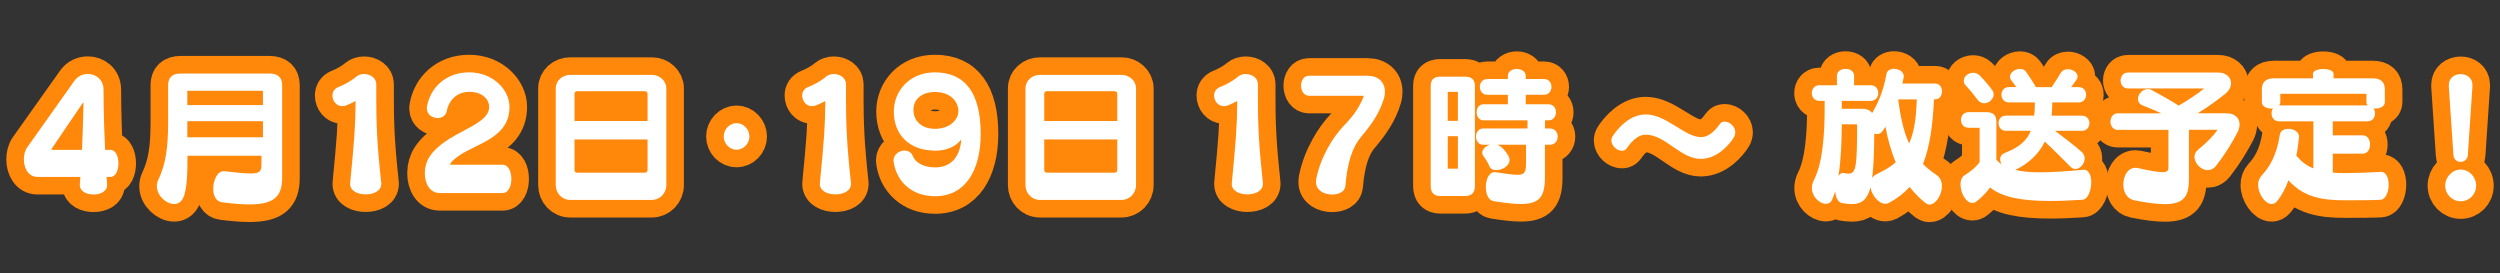 <?xml version="1.0" encoding="UTF-8"?>
<svg id="_レイヤー_1" data-name="レイヤー 1" xmlns="http://www.w3.org/2000/svg" viewBox="0 0 640 70">
  <rect x="0" y="0" width="640" height="70" fill="#333333" stroke="none"/>
  <defs>
    <style>
      .cls-1 {
        fill: #fff;
      }

      .cls-2 {
        fill: none;
        stroke: #ff870a;
        stroke-linecap: round;
        stroke-linejoin: round;
        stroke-width: 9px;
      }
    </style>
  </defs>
  <g>
    <path class="cls-2" d="M27.42,47.37c0,1.66-1.74,2.42-3.48,2.42s-3.51-.77-3.51-2.42v-.23l.15-1.85h-10.99c-2.33,0-3.48-2.27-3.48-4.5,0-1.15.29-2.31.89-3.12l12.1-17.05c.81-1.12,2.11-1.69,3.37-1.69,2.04,0,3.96,1.39,4.03,3.89,0,0,0,7.31.41,15.55h1.37c1.37,0,2.04,1.73,2.04,3.46s-.67,3.46-2.04,3.46h-1l.15,1.85v.23ZM20.99,38.37c.29-6.54.37-11.81.37-11.81,0-.23-.04-.31-.07-.31-.07,0-.15.15-.22.27l-7.81,11.51c-.04.08-.07.12-.07.15,0,.15.19.19.33.19h7.47Z"/>
    <path class="cls-2" d="M66.94,39.87h-18.95v.62c0,3.31-.04,7.97-1.11,10.2-.52,1.08-1.37,1.54-2.29,1.54-2.04,0-4.44-2.16-4.44-4.54,0-.54.11-1.12.37-1.66,1.89-3.96,2.52-8.12,2.52-14.82v-9.43c0-1.92,1.07-2.96,3.18-2.96h22.79c2.11,0,3.22,1.04,3.22,2.96v23.78c0,4.85-2.22,6.77-8.4,6.77-1.92,0-4.22-.19-6.96-.54-1.63-.19-2.29-1.81-2.29-3.46,0-2.19,1.04-4.5,2.66-4.5h.18c3.22.35,5.33.58,6.73.58,2.7,0,2.78-.77,2.78-2.77v-1.77ZM67.31,23.24h-19.35v3.66h19.35v-3.66ZM67.31,31.02h-19.35v4.12h19.35v-4.12Z"/>
    <path class="cls-2" d="M96.32,24.17c0,7.58.18,12.54,1.26,22.47,0,.12.04.23.04.35,0,1.92-2,2.77-4,2.77s-4-.85-4-2.73c0-.12.04-.27.04-.38,1.04-10.78,1.33-14.28,1.37-20.78-.78.42-1.67.81-2.29,1.08-.41.15-.78.23-1.11.23-1.55,0-2.52-1.38-2.52-2.73,0-.88.44-1.73,1.48-2.15,1.41-.54,3.37-1.58,4.59-2.66.55-.46,1.26-.69,2.04-.69,1.52,0,3.11.96,3.11,2.62v2.62Z"/>
    <path class="cls-2" d="M112.56,49.41c-2.55,0-3.81-2.46-3.81-5.08,0-1.46.41-2.96,1.15-4.12,4.22-6.54,15.32-7.77,15.32-12.85,0-1.92-1.74-3.85-5.03-3.85-3.07,0-5.22,1.96-5.81,4.89-.26,1.27-1.26,1.81-2.33,1.81-1.37,0-2.78-.88-2.78-2.46,0-.15,0-.31.04-.46.81-4.73,4.7-8.77,10.8-8.77s10.32,4.46,10.32,8.85c0,9.24-11.17,9.47-15.06,14.39-.07.12-.11.23-.11.27,0,.12.07.15.26.15h13.17c1.48,0,2.22,1.81,2.22,3.62s-.74,3.62-2.22,3.62h-16.13Z"/>
    <path class="cls-2" d="M145.97,51.18c-2.11,0-3.7-1.73-3.7-3.81v-24.74c0-2,1.7-3.46,3.7-3.46h20.91c1.96,0,3.7,1.5,3.7,3.46v24.74c0,2.12-1.67,3.81-3.7,3.81h-20.91ZM165.77,23.97c0-.38-.33-.62-.7-.62h-17.32c-.37,0-.67.23-.67.62v7h18.69v-7ZM165.77,35.71h-18.69v7.85c0,.38.3.65.67.65h17.32c.37,0,.7-.27.7-.65v-7.85Z"/>
    <path class="cls-2" d="M188.56,38.33c-1.78,0-3.29-1.54-3.29-3.39s1.52-3.42,3.29-3.42,3.29,1.58,3.29,3.42-1.52,3.39-3.29,3.39Z"/>
    <path class="cls-2" d="M216.57,24.17c0,7.58.18,12.54,1.26,22.47,0,.12.04.23.04.35,0,1.92-2,2.77-4,2.77s-4-.85-4-2.73c0-.12.04-.27.04-.38,1.04-10.78,1.33-14.28,1.37-20.78-.78.42-1.67.81-2.29,1.08-.41.15-.78.23-1.11.23-1.55,0-2.52-1.38-2.52-2.73,0-.88.44-1.73,1.48-2.15,1.41-.54,3.37-1.58,4.59-2.66.55-.46,1.26-.69,2.04-.69,1.52,0,3.11.96,3.11,2.62v2.62Z"/>
    <path class="cls-2" d="M239.4,38.56c-6.77,0-10.58-4.19-10.58-10,0-5.23,3.96-10.04,10.51-10.04,7.84,0,11.73,5.43,11.73,15.74,0,9.39-3.96,15.97-11.66,15.97-6.29,0-9.95-4.04-10.62-8.77,0-.12-.04-.27-.04-.38,0-1.54,1.48-2.54,2.81-2.54.89,0,1.74.42,2.11,1.35.81,2,3.11,2.96,5.74,2.96,3.77,0,6.29-2.31,6.7-7.16-1.44,1.89-3.85,2.89-6.7,2.89ZM245.35,28.4c0-.88-.3-1.73-.81-2.5-1.04-1.5-2.78-2.35-5.22-2.35-3.4,0-5.48,1.92-5.48,4.54,0,2.92,2.15,4.89,5.55,4.89,2.33,0,4.29-.92,5.33-2.5.41-.62.63-1.35.63-2.08Z"/>
    <path class="cls-2" d="M266.22,51.18c-2.11,0-3.7-1.73-3.7-3.81v-24.74c0-2,1.7-3.46,3.7-3.46h20.91c1.96,0,3.7,1.5,3.7,3.46v24.74c0,2.12-1.67,3.81-3.7,3.81h-20.91ZM286.02,23.97c0-.38-.33-.62-.7-.62h-17.32c-.37,0-.67.23-.67.62v7h18.69v-7ZM286.02,35.71h-18.69v7.85c0,.38.3.65.67.65h17.32c.37,0,.7-.27.7-.65v-7.85Z"/>
    <path class="cls-2" d="M322.02,24.17c0,7.58.19,12.54,1.26,22.47,0,.12.04.23.04.35,0,1.92-2,2.77-4,2.77s-4-.85-4-2.73c0-.12.04-.27.04-.38,1.04-10.78,1.33-14.28,1.37-20.78-.78.42-1.67.81-2.29,1.08-.41.15-.78.23-1.11.23-1.55,0-2.52-1.38-2.52-2.73,0-.88.44-1.73,1.48-2.15,1.41-.54,3.37-1.58,4.59-2.66.56-.46,1.26-.69,2.04-.69,1.52,0,3.11.96,3.11,2.62v2.62Z"/>
    <path class="cls-2" d="M335.11,24.51c-1.33,0-2.04-1.27-2.04-2.58s.7-2.54,2.04-2.54h14.95c2.7,0,4.48,1.58,4.48,4.08,0,.58-.07,1.19-.3,1.89-1.07,3.46-2.92,6.27-5.85,9.74-2.15,2.54-3.48,6.5-3.96,12.43-.11,1.58-1.74,2.27-3.4,2.27-2,0-4.14-1-4.14-3.23,0-.23.04-.5.07-.77,1.11-5.62,4.29-10.78,7.18-13.74,2.37-2.42,3.85-4.62,4.92-7.27.04-.08.04-.12.04-.15,0-.08-.07-.12-.22-.12h-13.76Z"/>
    <path class="cls-2" d="M368.78,50.18c-1.7,0-2.52-.85-2.52-2.58v-25.63c0-1.58.81-2.35,2.52-2.35h6.25c1.7,0,2.55.77,2.55,2.35v25.63c0,1.73-.85,2.58-2.55,2.58h-6.25ZM373.22,23.51h-2.59v7.43h2.59v-7.43ZM373.22,34.87h-2.59v8.31h2.59v-8.31ZM395.5,37.06v8.39c0,4.96-1.44,6.77-6.14,6.77-1.81,0-4.14-.27-7.03-.73-1.33-.23-1.96-1.92-1.96-3.58,0-1.92.78-3.85,2.29-3.85.11,0,.18.04.3.04,2.59.38,4.33.65,5.48.65,1.96,0,2.22-.77,2.22-3.08v-4.62h-7.4c.33.12.67.27.96.5.67.54,1.33,1.31,1.89,2.27.22.38.33.77.33,1.15,0,1.54-1.89,2.58-3.4,2.58-.78,0-1.44-.27-1.7-.88-.44-1-.85-1.73-1.59-2.73-.22-.27-.3-.58-.3-.85,0-.88.89-1.73,2-2.04h-1.81c-1.18,0-1.78-1.04-1.78-2.08s.59-2.08,1.78-2.08h11.4v-2.08h-11.25c-1.18,0-1.78-1.04-1.78-2.08s.59-2.04,1.78-2.04h6.22v-2.42h-5.25c-1.26,0-1.92-1-1.92-2.04s.67-2,1.92-2h5.25v-.77c0-1.19,1.15-1.81,2.29-1.81s2.29.62,2.29,1.81v.77h4.66c1.3,0,1.92,1,1.92,2s-.63,2.04-1.92,2.04h-4.66v2.42h5.85c1.26,0,1.89,1.04,1.89,2.04s-.63,2.08-1.89,2.08h-.92v2.08h1.29c1.29,0,1.96,1.04,1.96,2.08s-.67,2.08-1.96,2.08h-1.29Z"/>
    <path class="cls-2" d="M435.42,40.68c-5.22,0-9.1-6.2-14.1-6.2-2.37,0-4.14,2.42-4.88,3.5-.3.42-.74.62-1.22.62-1.22,0-2.7-1.23-2.7-2.66,0-.38.11-.77.37-1.15,1.26-1.92,4.29-5.5,8.44-5.5,5.22,0,9.99,5.81,14.1,5.81,2.44,0,4.18-2.42,4.88-3.39.3-.42.74-.58,1.22-.58,1.22,0,2.7,1.23,2.7,2.73,0,.42-.11.88-.37,1.31-.92,1.54-4.07,5.5-8.44,5.5Z"/>
    <path class="cls-2" d="M495.1,25.44c-.3,6.35-1,11.97-2.81,16.55.96.96,2.07,1.89,3.37,2.73,1.07.69,1.48,1.81,1.48,2.96,0,2.19-1.59,4.69-3.18,4.69-.33,0-.63-.12-.96-.35-1.55-1.19-2.92-2.62-4.14-4.16-1.44,1.58-3.18,2.96-5.29,4.08-.3.15-.59.23-.92.23-1.7,0-3.48-2.16-3.81-4.19-.81,3.12-2.26,4.27-4.81,4.27-.7,0-1.55-.12-2.48-.27-1.11-.19-1.63-1.58-1.74-3-.22.69-.48,1.42-.78,2.12-.33.77-.92,1.08-1.59,1.08-1.59,0-3.59-1.77-3.59-4.04,0-.65.15-1.35.52-2.08,2.26-4.35,2.74-11.85,2.74-18.28v-1.96h-1.37c-1.26,0-1.92-1-1.92-2s.67-2,1.92-2h4.51v-2.42c0-1.19,1.11-1.77,2.22-1.77s2.18.58,2.18,1.77v2.42h4.29c1.26,0,1.89,1,1.89,2s-.63,2-1.89,2h-7.44v2.04h5.33c1.15,0,1.96.42,2.44,1.08,2.22-3.66,3.22-7.43,3.66-10.01.15-.88,1-1.31,1.92-1.31,1.18,0,2.52.69,2.52,1.92,0,.08,0,.19-.04.31-.07.46-.18.96-.33,1.54h8.44c1.15,0,1.7,1,1.7,2s-.55,2.04-1.7,2.04h-.33ZM471.5,31.83c-.04,4.27-.19,9.08-.85,13.2.33-.46.7-.77,1.18-.77.11,0,.18.04.26.04.44.08.85.15,1.18.15,1.89,0,2.15-1.96,2.15-12.43,0-.12-.07-.19-.18-.19h-3.74ZM482.67,32.44c-.22.38-.48.73-.74,1.12-.37.54-.89.77-1.41.77-.22,0-.48-.04-.7-.12-.04,4.89-.18,8.58-.55,11.31.3-.38.7-.73,1.26-1,1.92-.88,3.48-1.85,4.77-2.96-1.18-2.85-2.04-5.93-2.63-9.12ZM485.93,25.44c.59,4.46,1.37,8.2,2.81,11.31,1.26-2.85,1.81-6.5,1.96-11.31h-4.77Z"/>
    <path class="cls-2" d="M533.47,43.45c1.33,0,1.89,1.54,1.89,3.23,0,2.08-.85,4.39-2.29,4.46-3.03.19-5.74.31-8.21.31-7.47,0-12.4-1-15.39-3.46-.85,1.19-1.92,2.31-3.44,3.54-.37.31-.74.42-1.11.42-1.67,0-3.03-2.58-3.03-4.73,0-1,.3-1.89,1.04-2.35,1.67-1,3.29-2.46,3.85-3.39v-8.77h-2.81c-1.3,0-1.96-1-1.96-2.04,0-.96.67-1.96,1.96-1.96h4.55c1.67,0,2.55.73,2.55,2.35v9.81c.41.46.85.88,1.41,1.27-.3-.42-.44-.92-.44-1.38,0-.65.33-1.27,1.22-1.62,3.59-1.39,5.59-3.08,6.62-5.66h-6.4c-1.22,0-1.85-.96-1.85-1.96s.63-1.92,1.85-1.92h7.29c.11-1,.15-2.16.15-3.39h-6.66c-1.26,0-1.89-1-1.89-1.96s.63-1.96,1.89-1.96h1.92l-1.26-1.69c-.26-.31-.37-.65-.37-.96,0-1.08,1.33-2,2.55-2,.63,0,1.22.23,1.59.77.89,1.23,1.7,2.54,2.52,3.89h4.03c.92-1.35,1.67-2.58,2.29-3.62.41-.69,1.15-.96,1.85-.96,1.22,0,2.48.81,2.48,1.85,0,.27-.07.54-.26.81l-1.37,1.92h1.92c1.26,0,1.89.96,1.89,1.96s-.63,1.96-1.89,1.96h-6.77c0,1.19-.04,2.31-.15,3.39h7.77c1.26,0,1.89.96,1.89,1.92s-.63,1.96-1.89,1.96h-6.92c2.48,1.89,4.74,3.54,6.81,5.39.55.46.78,1.08.78,1.69,0,1.35-1.15,2.69-2.37,2.69-.41,0-.81-.15-1.22-.54-2.04-1.96-4.4-4.5-6.62-6.46-1.33,2.92-4.14,5.66-7.55,7.23,1.74.42,3.74.62,6.29.62,2.89,0,6.48-.23,11.14-.65h.15ZM507.94,26.44c-.59,0-1.22-.27-1.67-.88-.93-1.27-1.92-2.5-2.96-3.58-.41-.42-.59-.88-.59-1.31,0-1.12,1.15-2.04,2.41-2.04.55,0,1.15.19,1.63.65,1.04,1,2.59,2.85,3.33,3.89.22.35.3.69.3,1,0,1.19-1.22,2.27-2.44,2.27Z"/>
    <path class="cls-2" d="M560.37,33.25v12.62c0,4.27-1.18,6.39-6.18,6.39-1.96,0-4.55-.31-7.88-1-1.89-.39-2.74-2.19-2.74-4.04,0-2.12,1.11-4.27,3.11-4.27.18,0,.41.04.63.08,3.29.73,5.22,1.04,6.33,1.04,1.41,0,1.48-.54,1.48-1.39v-9.43h-12.99c-1.22,0-1.85-1.08-1.85-2.12s.63-2.12,1.85-2.12h11.14c-1.52-.73-3.11-1.35-4.81-2.04-.81-.35-1.15-.96-1.15-1.62,0-1.19,1.11-2.54,2.52-2.54.37,0,.78.08,1.15.31,2.26,1.27,4.59,2.5,6.77,3.92,2.63-1.54,4.96-3.12,6.51-4.39h-19.5c-1.26,0-1.89-1.04-1.89-2.04s.63-2.04,1.89-2.04h23.13c1.96,0,3.26,1.23,3.26,2.73,0,.89-.48,1.92-1.59,2.81-1.67,1.31-4.14,3.19-6.96,4.89h7.36c2.29,0,3.37,1.31,3.37,2.85,0,.65-.18,1.35-.52,2-1.29,2.5-3.18,5.62-5.4,8.47-.67.89-1.48,1.23-2.26,1.23-1.74,0-3.37-1.77-3.37-3.39,0-.65.26-1.27.85-1.77,2.37-1.92,4-3.62,5.07-5.16h-7.33Z"/>
    <path class="cls-2" d="M609.54,43.99c1.33,0,1.96,1.58,1.96,3.27,0,1.89-.78,3.81-2.07,3.89-2.48.12-5.85.12-9.29.12-5.77,0-10.4-.81-14.32-5.12-.63,1.92-1.74,4-2.96,5.43-.41.46-.85.65-1.3.65-1.67,0-3.48-2.62-3.48-4.89,0-.88.26-1.69.85-2.35,2.04-2.19,3.89-5.12,4.7-10.51.15-1.04,1.15-1.5,2.18-1.5,1.33,0,2.74.73,2.74,1.96v.23c-.22,1.42-.37,3.46-.7,4.66,1.41,1.65,2.63,2.58,4.37,3.27v-12.04h-8.81c-1.26,0-1.89-1-1.89-2.04,0-.46.11-.89.37-1.27-.15,0-.3.04-.44.04-1.18,0-2.41-.54-2.41-1.62v-3.23c0-1.92,1.04-2.89,3.03-2.89h10.06v-1.15c0-.85,1.33-1.23,2.63-1.23s2.63.38,2.63,1.23v1.15h10.06c2.04,0,3.07.96,3.07,2.89v3.19c0,1.12-1.18,1.66-2.37,1.66-.15,0-.33,0-.52-.04.26.38.37.81.37,1.27,0,1.04-.63,2.04-1.89,2.04h-8.92v3.58h7.66c1.26,0,1.89,1.15,1.89,2.35s-.63,2.35-1.89,2.35h-7.66v4.85c.96.08,1.92.12,2.92.12,2.89,0,5.14-.08,9.29-.31h.11ZM605.81,24.09q0-.08-.04-.08h-21.94q-.07,0-.07.08v2.08c0,.31-.11.58-.3.81h22.65c-.18-.23-.3-.5-.3-.85v-2.04Z"/>
    <path class="cls-2" d="M629.93,51.53c-2.18,0-3.96-1.81-3.96-4s1.78-4.12,3.96-4.12,3.96,1.85,3.96,4.12-1.78,4-3.96,4ZM626.89,22.05v-.27c0-1.85,1.52-2.81,3.03-2.81s3.03.92,3.03,2.81v.27l-1.18,17.62c-.07,1.19-.96,1.77-1.85,1.77s-1.78-.58-1.85-1.77l-1.18-17.62Z"/>
  </g>
  <g>
    <path class="cls-1" d="M27.42,47.37c0,1.66-1.74,2.42-3.48,2.42s-3.51-.77-3.51-2.42v-.23l.15-1.85h-10.99c-2.33,0-3.48-2.27-3.48-4.5,0-1.15.29-2.31.89-3.12l12.1-17.05c.81-1.12,2.11-1.69,3.37-1.69,2.04,0,3.96,1.39,4.03,3.89,0,0,0,7.31.41,15.55h1.37c1.37,0,2.04,1.73,2.04,3.46s-.67,3.46-2.04,3.46h-1l.15,1.85v.23ZM20.99,38.37c.29-6.54.37-11.81.37-11.81,0-.23-.04-.31-.07-.31-.07,0-.15.15-.22.27l-7.81,11.51c-.04.08-.07.12-.07.15,0,.15.19.19.33.19h7.47Z"/>
    <path class="cls-1" d="M66.94,39.87h-18.95v.62c0,3.31-.04,7.97-1.11,10.2-.52,1.08-1.37,1.54-2.29,1.54-2.04,0-4.44-2.16-4.44-4.54,0-.54.11-1.12.37-1.66,1.89-3.96,2.52-8.12,2.52-14.82v-9.43c0-1.92,1.07-2.96,3.18-2.96h22.79c2.11,0,3.22,1.04,3.22,2.96v23.78c0,4.85-2.22,6.77-8.4,6.77-1.92,0-4.22-.19-6.96-.54-1.63-.19-2.29-1.81-2.29-3.46,0-2.19,1.04-4.5,2.66-4.5h.18c3.22.35,5.33.58,6.73.58,2.7,0,2.78-.77,2.78-2.77v-1.77ZM67.31,23.24h-19.35v3.66h19.35v-3.66ZM67.31,31.02h-19.35v4.12h19.35v-4.12Z"/>
    <path class="cls-1" d="M96.32,24.17c0,7.58.18,12.54,1.26,22.47,0,.12.04.23.04.35,0,1.92-2,2.77-4,2.77s-4-.85-4-2.73c0-.12.04-.27.04-.38,1.04-10.78,1.33-14.28,1.37-20.78-.78.42-1.67.81-2.29,1.08-.41.15-.78.23-1.11.23-1.55,0-2.52-1.38-2.52-2.73,0-.88.44-1.73,1.48-2.15,1.41-.54,3.37-1.58,4.59-2.66.55-.46,1.26-.69,2.04-.69,1.52,0,3.11.96,3.11,2.62v2.62Z"/>
    <path class="cls-1" d="M112.56,49.41c-2.55,0-3.81-2.46-3.81-5.08,0-1.46.41-2.96,1.15-4.12,4.22-6.54,15.32-7.77,15.32-12.85,0-1.92-1.74-3.85-5.03-3.85-3.07,0-5.22,1.96-5.81,4.89-.26,1.27-1.26,1.81-2.33,1.81-1.37,0-2.78-.88-2.78-2.46,0-.15,0-.31.04-.46.81-4.73,4.7-8.77,10.8-8.77s10.32,4.46,10.32,8.85c0,9.24-11.17,9.47-15.06,14.39-.07.12-.11.23-.11.27,0,.12.07.15.26.15h13.17c1.48,0,2.22,1.81,2.22,3.62s-.74,3.62-2.22,3.62h-16.13Z"/>
    <path class="cls-1" d="M145.97,51.18c-2.11,0-3.7-1.73-3.7-3.81v-24.74c0-2,1.7-3.46,3.7-3.46h20.91c1.96,0,3.7,1.5,3.7,3.46v24.74c0,2.12-1.67,3.81-3.7,3.81h-20.91ZM165.77,23.97c0-.38-.33-.62-.7-.62h-17.32c-.37,0-.67.23-.67.62v7h18.69v-7ZM165.77,35.71h-18.69v7.85c0,.38.3.65.67.65h17.32c.37,0,.7-.27.7-.65v-7.85Z"/>
    <path class="cls-1" d="M188.56,38.33c-1.78,0-3.29-1.54-3.29-3.39s1.52-3.42,3.29-3.42,3.29,1.58,3.29,3.42-1.52,3.39-3.29,3.39Z"/>
    <path class="cls-1" d="M216.57,24.17c0,7.58.18,12.54,1.26,22.47,0,.12.04.23.04.35,0,1.92-2,2.77-4,2.77s-4-.85-4-2.73c0-.12.04-.27.04-.38,1.04-10.78,1.33-14.28,1.37-20.78-.78.42-1.67.81-2.29,1.08-.41.15-.78.23-1.11.23-1.55,0-2.52-1.38-2.52-2.73,0-.88.44-1.73,1.48-2.15,1.41-.54,3.37-1.58,4.59-2.66.55-.46,1.26-.69,2.04-.69,1.52,0,3.11.96,3.11,2.62v2.62Z"/>
    <path class="cls-1" d="M239.4,38.56c-6.77,0-10.58-4.19-10.58-10,0-5.23,3.96-10.04,10.51-10.04,7.84,0,11.73,5.43,11.73,15.74,0,9.39-3.96,15.97-11.66,15.97-6.29,0-9.95-4.04-10.62-8.77,0-.12-.04-.27-.04-.38,0-1.54,1.48-2.54,2.81-2.54.89,0,1.74.42,2.11,1.35.81,2,3.11,2.96,5.74,2.96,3.77,0,6.29-2.31,6.7-7.16-1.44,1.89-3.85,2.89-6.7,2.89ZM245.35,28.4c0-.88-.3-1.73-.81-2.5-1.04-1.5-2.78-2.35-5.22-2.35-3.4,0-5.48,1.92-5.48,4.54,0,2.92,2.15,4.89,5.55,4.89,2.33,0,4.29-.92,5.33-2.5.41-.62.63-1.35.63-2.08Z"/>
    <path class="cls-1" d="M266.22,51.18c-2.11,0-3.7-1.73-3.7-3.81v-24.74c0-2,1.7-3.46,3.7-3.46h20.91c1.96,0,3.7,1.5,3.7,3.46v24.74c0,2.12-1.67,3.81-3.7,3.81h-20.91ZM286.02,23.97c0-.38-.33-.62-.7-.62h-17.32c-.37,0-.67.23-.67.62v7h18.69v-7ZM286.02,35.71h-18.69v7.85c0,.38.3.65.67.65h17.32c.37,0,.7-.27.7-.65v-7.85Z"/>
    <path class="cls-1" d="M322.02,24.17c0,7.58.19,12.54,1.26,22.47,0,.12.04.23.04.35,0,1.92-2,2.77-4,2.77s-4-.85-4-2.73c0-.12.04-.27.04-.38,1.04-10.78,1.33-14.28,1.37-20.78-.78.42-1.67.81-2.29,1.08-.41.15-.78.23-1.11.23-1.55,0-2.52-1.38-2.52-2.73,0-.88.44-1.73,1.48-2.15,1.41-.54,3.37-1.58,4.59-2.66.56-.46,1.26-.69,2.04-.69,1.52,0,3.11.96,3.11,2.62v2.62Z"/>
    <path class="cls-1" d="M335.11,24.51c-1.33,0-2.04-1.27-2.04-2.58s.7-2.54,2.04-2.54h14.95c2.7,0,4.48,1.58,4.48,4.08,0,.58-.07,1.19-.3,1.89-1.07,3.46-2.92,6.27-5.85,9.74-2.15,2.54-3.48,6.5-3.96,12.43-.11,1.58-1.74,2.27-3.4,2.27-2,0-4.14-1-4.14-3.23,0-.23.04-.5.07-.77,1.11-5.62,4.29-10.78,7.18-13.74,2.37-2.42,3.85-4.62,4.92-7.27.04-.08.04-.12.04-.15,0-.08-.07-.12-.22-.12h-13.76Z"/>
    <path class="cls-1" d="M368.78,50.18c-1.7,0-2.52-.85-2.52-2.58v-25.63c0-1.58.81-2.35,2.52-2.35h6.25c1.7,0,2.55.77,2.55,2.35v25.63c0,1.73-.85,2.58-2.55,2.58h-6.25ZM373.22,23.51h-2.59v7.43h2.59v-7.43ZM373.22,34.87h-2.59v8.31h2.59v-8.31ZM395.5,37.06v8.39c0,4.96-1.44,6.77-6.14,6.77-1.81,0-4.14-.27-7.03-.73-1.33-.23-1.96-1.92-1.96-3.58,0-1.92.78-3.85,2.29-3.85.11,0,.18.04.3.04,2.59.38,4.33.65,5.48.65,1.96,0,2.22-.77,2.22-3.08v-4.62h-7.4c.33.12.67.27.96.5.67.54,1.33,1.31,1.89,2.27.22.38.33.77.33,1.15,0,1.54-1.89,2.58-3.4,2.58-.78,0-1.44-.27-1.7-.88-.44-1-.85-1.73-1.59-2.73-.22-.27-.3-.58-.3-.85,0-.88.89-1.73,2-2.04h-1.81c-1.18,0-1.78-1.04-1.78-2.08s.59-2.08,1.78-2.08h11.4v-2.08h-11.25c-1.18,0-1.78-1.04-1.78-2.08s.59-2.04,1.78-2.04h6.22v-2.42h-5.25c-1.26,0-1.92-1-1.92-2.04s.67-2,1.92-2h5.25v-.77c0-1.19,1.15-1.81,2.29-1.81s2.29.62,2.29,1.81v.77h4.66c1.3,0,1.92,1,1.92,2s-.63,2.04-1.92,2.04h-4.66v2.42h5.85c1.26,0,1.89,1.04,1.89,2.04s-.63,2.08-1.89,2.08h-.92v2.08h1.29c1.29,0,1.96,1.04,1.96,2.08s-.67,2.08-1.96,2.08h-1.29Z"/>
    <path class="cls-1" d="M435.42,40.68c-5.22,0-9.1-6.2-14.1-6.2-2.37,0-4.14,2.42-4.88,3.5-.3.42-.74.62-1.22.62-1.22,0-2.7-1.23-2.7-2.66,0-.38.11-.77.37-1.15,1.26-1.92,4.29-5.5,8.44-5.5,5.22,0,9.99,5.81,14.1,5.81,2.44,0,4.18-2.42,4.88-3.39.3-.42.74-.58,1.22-.58,1.22,0,2.7,1.23,2.7,2.73,0,.42-.11.88-.37,1.31-.92,1.54-4.07,5.5-8.44,5.5Z"/>
    <path class="cls-1" d="M495.1,25.44c-.3,6.35-1,11.97-2.81,16.55.96.96,2.07,1.89,3.37,2.73,1.07.69,1.48,1.81,1.48,2.96,0,2.19-1.59,4.69-3.18,4.69-.33,0-.63-.12-.96-.35-1.55-1.19-2.92-2.62-4.14-4.16-1.44,1.58-3.18,2.96-5.29,4.08-.3.15-.59.23-.92.23-1.7,0-3.48-2.16-3.81-4.19-.81,3.12-2.26,4.27-4.81,4.27-.7,0-1.55-.12-2.48-.27-1.11-.19-1.63-1.58-1.74-3-.22.69-.48,1.42-.78,2.12-.33.77-.92,1.08-1.59,1.08-1.59,0-3.59-1.77-3.59-4.04,0-.65.15-1.35.52-2.08,2.26-4.35,2.74-11.85,2.74-18.28v-1.96h-1.37c-1.26,0-1.92-1-1.92-2s.67-2,1.92-2h4.51v-2.42c0-1.19,1.11-1.77,2.22-1.77s2.18.58,2.18,1.77v2.42h4.29c1.26,0,1.89,1,1.89,2s-.63,2-1.89,2h-7.44v2.04h5.33c1.15,0,1.96.42,2.44,1.08,2.22-3.66,3.22-7.43,3.66-10.01.15-.88,1-1.31,1.92-1.31,1.18,0,2.52.69,2.52,1.92,0,.08,0,.19-.04.31-.07.46-.18.96-.33,1.54h8.44c1.15,0,1.7,1,1.7,2s-.55,2.04-1.7,2.04h-.33ZM471.5,31.83c-.04,4.27-.19,9.08-.85,13.2.33-.46.7-.77,1.18-.77.11,0,.18.04.26.04.44.08.85.15,1.18.15,1.89,0,2.15-1.96,2.15-12.43,0-.12-.07-.19-.18-.19h-3.74ZM482.67,32.44c-.22.38-.48.73-.74,1.12-.37.54-.89.77-1.41.77-.22,0-.48-.04-.7-.12-.04,4.89-.18,8.58-.55,11.31.3-.38.7-.73,1.26-1,1.92-.88,3.48-1.85,4.77-2.96-1.18-2.85-2.04-5.93-2.63-9.12ZM485.93,25.44c.59,4.46,1.37,8.2,2.81,11.31,1.26-2.85,1.81-6.5,1.96-11.31h-4.77Z"/>
    <path class="cls-1" d="M533.47,43.45c1.33,0,1.89,1.54,1.89,3.23,0,2.08-.85,4.39-2.29,4.46-3.03.19-5.74.31-8.21.31-7.47,0-12.4-1-15.39-3.46-.85,1.19-1.92,2.31-3.44,3.54-.37.31-.74.42-1.11.42-1.67,0-3.03-2.58-3.03-4.73,0-1,.3-1.89,1.04-2.35,1.67-1,3.29-2.46,3.85-3.39v-8.77h-2.81c-1.3,0-1.96-1-1.96-2.04,0-.96.67-1.96,1.96-1.96h4.55c1.67,0,2.55.73,2.55,2.35v9.81c.41.46.85.88,1.41,1.27-.3-.42-.44-.92-.44-1.38,0-.65.33-1.27,1.22-1.62,3.59-1.39,5.59-3.08,6.62-5.66h-6.4c-1.22,0-1.85-.96-1.85-1.96s.63-1.92,1.85-1.92h7.29c.11-1,.15-2.16.15-3.39h-6.66c-1.26,0-1.89-1-1.89-1.96s.63-1.96,1.89-1.96h1.92l-1.26-1.69c-.26-.31-.37-.65-.37-.96,0-1.08,1.33-2,2.55-2,.63,0,1.22.23,1.59.77.89,1.23,1.7,2.54,2.52,3.89h4.03c.92-1.35,1.67-2.58,2.29-3.62.41-.69,1.15-.96,1.85-.96,1.22,0,2.48.81,2.48,1.85,0,.27-.07.54-.26.81l-1.37,1.92h1.92c1.26,0,1.89.96,1.89,1.96s-.63,1.96-1.89,1.96h-6.77c0,1.19-.04,2.31-.15,3.39h7.77c1.26,0,1.89.96,1.89,1.92s-.63,1.96-1.89,1.96h-6.92c2.48,1.89,4.74,3.54,6.81,5.39.55.46.78,1.08.78,1.69,0,1.35-1.15,2.69-2.37,2.69-.41,0-.81-.15-1.22-.54-2.04-1.96-4.4-4.5-6.62-6.46-1.33,2.92-4.14,5.66-7.55,7.23,1.74.42,3.74.62,6.29.62,2.89,0,6.48-.23,11.14-.65h.15ZM507.94,26.44c-.59,0-1.22-.27-1.67-.88-.93-1.27-1.92-2.5-2.96-3.58-.41-.42-.59-.88-.59-1.31,0-1.12,1.15-2.04,2.41-2.04.55,0,1.15.19,1.63.65,1.04,1,2.59,2.85,3.33,3.89.22.35.3.69.3,1,0,1.19-1.22,2.27-2.44,2.27Z"/>
    <path class="cls-1" d="M560.37,33.25v12.62c0,4.27-1.18,6.39-6.18,6.39-1.96,0-4.55-.31-7.88-1-1.89-.39-2.74-2.19-2.74-4.04,0-2.12,1.11-4.27,3.11-4.27.18,0,.41.04.63.08,3.29.73,5.22,1.04,6.33,1.04,1.41,0,1.48-.54,1.48-1.39v-9.43h-12.99c-1.22,0-1.85-1.08-1.85-2.12s.63-2.12,1.85-2.12h11.14c-1.52-.73-3.11-1.35-4.81-2.04-.81-.35-1.15-.96-1.15-1.62,0-1.19,1.11-2.54,2.52-2.54.37,0,.78.08,1.15.31,2.26,1.27,4.59,2.5,6.77,3.92,2.63-1.54,4.96-3.12,6.51-4.39h-19.5c-1.26,0-1.89-1.04-1.89-2.04s.63-2.04,1.89-2.04h23.13c1.96,0,3.26,1.23,3.26,2.73,0,.89-.48,1.92-1.59,2.81-1.67,1.31-4.14,3.19-6.96,4.89h7.36c2.29,0,3.37,1.31,3.37,2.85,0,.65-.18,1.35-.52,2-1.29,2.5-3.18,5.62-5.4,8.47-.67.89-1.48,1.23-2.26,1.23-1.74,0-3.37-1.77-3.37-3.39,0-.65.26-1.27.85-1.77,2.37-1.92,4-3.62,5.07-5.16h-7.33Z"/>
    <path class="cls-1" d="M609.54,43.99c1.33,0,1.96,1.58,1.96,3.27,0,1.89-.78,3.81-2.07,3.89-2.48.12-5.85.12-9.29.12-5.77,0-10.4-.81-14.32-5.12-.63,1.92-1.74,4-2.96,5.43-.41.46-.85.65-1.3.65-1.67,0-3.48-2.62-3.48-4.89,0-.88.26-1.69.85-2.35,2.04-2.19,3.89-5.12,4.7-10.51.15-1.04,1.15-1.5,2.18-1.5,1.33,0,2.74.73,2.74,1.96v.23c-.22,1.42-.37,3.46-.7,4.66,1.41,1.65,2.63,2.58,4.37,3.27v-12.04h-8.81c-1.26,0-1.89-1-1.89-2.04,0-.46.11-.89.37-1.27-.15,0-.3.04-.44.04-1.18,0-2.41-.54-2.41-1.62v-3.23c0-1.92,1.04-2.89,3.03-2.89h10.06v-1.15c0-.85,1.33-1.23,2.63-1.23s2.63.38,2.63,1.23v1.15h10.06c2.04,0,3.07.96,3.07,2.89v3.19c0,1.12-1.18,1.66-2.37,1.66-.15,0-.33,0-.52-.04.26.38.37.81.37,1.27,0,1.04-.63,2.04-1.89,2.04h-8.92v3.58h7.66c1.26,0,1.89,1.15,1.89,2.35s-.63,2.35-1.89,2.35h-7.66v4.85c.96.08,1.92.12,2.92.12,2.89,0,5.14-.08,9.29-.31h.11ZM605.81,24.09q0-.08-.04-.08h-21.94q-.07,0-.07.08v2.08c0,.31-.11.58-.3.81h22.65c-.18-.23-.3-.5-.3-.85v-2.04Z"/>
    <path class="cls-1" d="M629.93,51.53c-2.18,0-3.96-1.81-3.96-4s1.78-4.12,3.96-4.12,3.96,1.85,3.96,4.12-1.78,4-3.96,4ZM626.89,22.05v-.27c0-1.85,1.52-2.81,3.03-2.81s3.03.92,3.03,2.81v.27l-1.18,17.62c-.07,1.19-.96,1.77-1.85,1.77s-1.78-.58-1.85-1.77l-1.18-17.62Z"/>
  </g>
</svg>